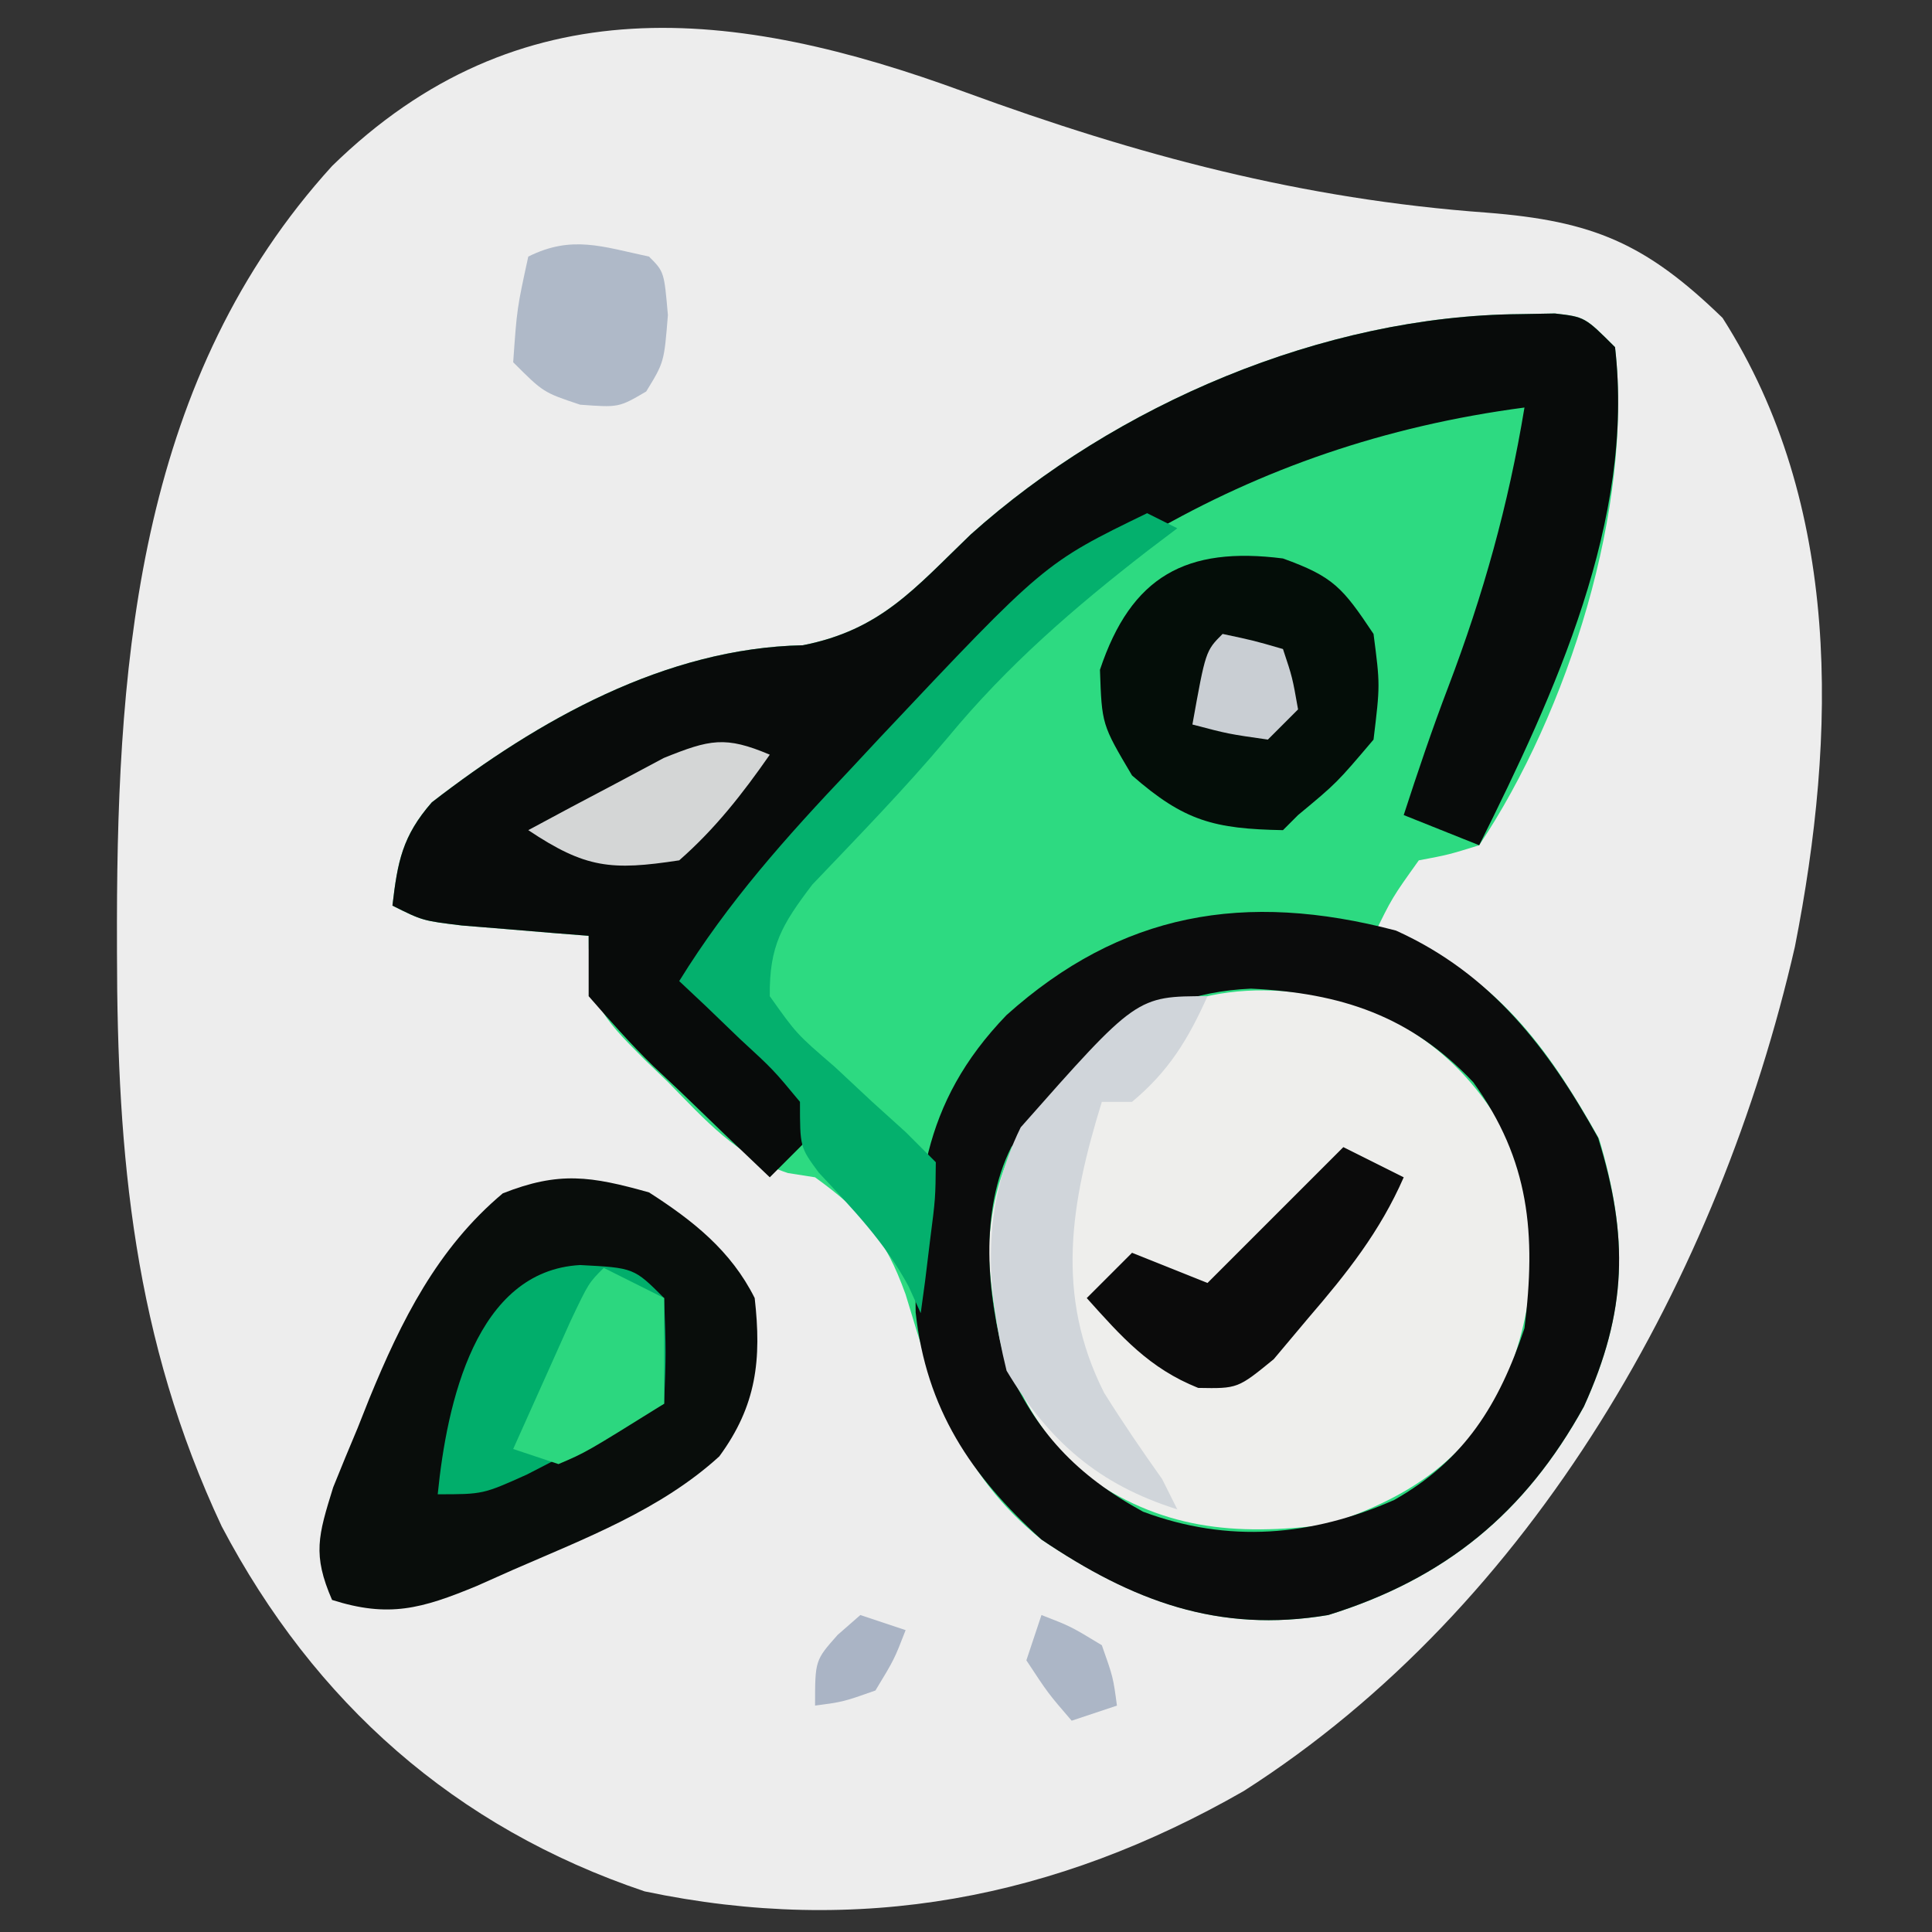 <svg xmlns="http://www.w3.org/2000/svg" width="128" height="128"><rect width="100%" height="100%" fill="#333333" stroke="none"/><path d="M0 0 C11.442 4.19 22.348 7.099 34.577 7.986 C41.587 8.538 45.08 10.002 50.188 14.96 C58.098 27.352 57.754 42.541 54.98 56.619 C49.976 78.451 37.668 100.294 18.47 112.554 C5.993 119.703 -7.018 122.193 -21.226 119.206 C-33.774 114.982 -43.112 106.692 -49.249 95.022 C-55.061 82.641 -56.175 70.536 -56.187 57.022 C-56.187 56.325 -56.188 55.628 -56.189 54.91 C-56.161 37.018 -54.571 18.795 -41.937 4.897 C-29.576 -7.189 -15.309 -5.634 0 0 Z " fill="#EDEDED" transform="translate(63.937,6.103)"></path><path d="M0 0 C1.15 -0.021 1.15 -0.021 2.324 -0.043 C4.312 0.188 4.312 0.188 6.312 2.188 C7.532 12.759 3.183 26.399 -2.688 35.188 C-4.734 35.82 -4.734 35.82 -6.688 36.188 C-8.459 38.667 -8.459 38.667 -9.688 41.188 C-8.842 41.352 -7.996 41.517 -7.125 41.688 C-1.176 44.283 2.119 49.07 5.25 54.625 C7.206 61.183 7.109 66.091 4.25 72.375 C0.364 79.425 -4.952 83.787 -12.688 86.188 C-19.987 87.415 -25.627 85.235 -31.688 81.188 C-37.166 76.777 -38.709 71.513 -40.691 64.941 C-42.06 61.158 -43.451 59.534 -46.688 57.188 C-47.577 57.048 -47.577 57.048 -48.484 56.906 C-51.87 55.802 -53.994 53.354 -56.438 50.875 C-56.944 50.388 -57.451 49.902 -57.973 49.4 C-60.992 46.377 -61.688 45.64 -61.688 41.188 C-62.458 41.127 -63.229 41.066 -64.023 41.004 C-65.026 40.92 -66.029 40.836 -67.062 40.75 C-68.06 40.669 -69.058 40.588 -70.086 40.504 C-72.688 40.188 -72.688 40.188 -74.688 39.188 C-74.348 36.274 -74.031 34.581 -72.078 32.344 C-65.049 26.905 -56.599 22.122 -47.5 21.938 C-42.334 20.921 -40.109 18.189 -36.383 14.605 C-26.775 5.987 -13.011 0.11 0 0 Z " fill="#2DDA81" transform="translate(100.688,20.812)"></path><path d="M0 0 C4.616 1.996 7.474 4.706 9.891 9.113 C12 14.771 11.526 20.284 9.113 25.762 C6.464 30.429 2.778 32.707 -2.262 34.387 C-8.509 35.163 -13.386 34.736 -18.566 30.992 C-22.962 26.829 -24.474 22.231 -24.762 16.262 C-24.513 10.852 -22.695 7.671 -18.73 3.949 C-12.906 -1.076 -7.499 -2.033 0 0 Z " fill="#EEEEEC" transform="translate(90.262,66.613)"></path><path d="M0 0 C1.15 -0.021 1.15 -0.021 2.324 -0.043 C4.312 0.188 4.312 0.188 6.312 2.188 C7.634 13.637 2.31 25.152 -2.688 35.188 C-4.338 34.528 -5.987 33.867 -7.688 33.188 C-6.761 30.332 -5.805 27.497 -4.734 24.691 C-2.411 18.579 -0.751 12.64 0.312 6.188 C-18.313 8.644 -32.13 17.635 -44.688 31.188 C-45.747 32.33 -45.747 32.33 -46.828 33.496 C-49.967 36.985 -52.232 40.094 -54.688 44.188 C-50.233 48.642 -50.233 48.642 -45.688 53.188 C-47.008 54.508 -48.328 55.828 -49.688 57.188 C-51.7 55.283 -53.697 53.365 -55.688 51.438 C-56.546 50.629 -56.546 50.629 -57.422 49.805 C-58.921 48.341 -60.312 46.768 -61.688 45.188 C-61.688 43.867 -61.688 42.547 -61.688 41.188 C-62.458 41.127 -63.229 41.066 -64.023 41.004 C-65.026 40.92 -66.029 40.836 -67.062 40.75 C-68.06 40.669 -69.058 40.588 -70.086 40.504 C-72.688 40.188 -72.688 40.188 -74.688 39.188 C-74.348 36.274 -74.031 34.581 -72.078 32.344 C-65.049 26.905 -56.599 22.122 -47.5 21.938 C-42.334 20.921 -40.109 18.189 -36.383 14.605 C-26.775 5.987 -13.011 0.11 0 0 Z " fill="#080B0A" transform="translate(100.688,20.812)"></path><path d="M0 0 C6.311 2.85 10.097 7.794 13.391 13.723 C15.431 20.297 15.327 25.219 12.453 31.535 C8.567 38.585 3.251 42.947 -4.484 45.348 C-11.755 46.571 -17.464 44.426 -23.484 40.348 C-28.177 36.1 -31.116 31.696 -31.82 25.297 C-31.916 17.335 -31.472 11.484 -25.801 5.602 C-18.23 -1.187 -10.033 -2.635 0 0 Z M-25.484 14.348 C-27.616 18.611 -27.093 24.103 -25.871 28.609 C-23.875 33.226 -21.165 36.083 -16.758 38.5 C-11.1 40.609 -5.587 40.136 -0.109 37.723 C4.558 35.073 6.836 31.387 8.516 26.348 C9.292 20.1 8.865 15.223 5.121 10.043 C0.958 5.647 -3.641 4.135 -9.609 3.848 C-17.216 4.197 -21.128 8.622 -25.484 14.348 Z " fill="#0B0C0C" transform="translate(92.484,61.652)"></path><path d="M0 0 C2.908 1.867 5.428 3.855 7 7 C7.462 11.063 7.131 14.121 4.656 17.488 C0.787 21.02 -4.248 22.928 -9 25 C-9.799 25.356 -10.598 25.712 -11.422 26.078 C-15.072 27.588 -17.246 28.194 -21 27 C-22.304 23.996 -21.919 22.741 -20.926 19.539 C-20.4 18.23 -19.861 16.925 -19.312 15.625 C-19.055 14.978 -18.798 14.331 -18.533 13.664 C-16.418 8.509 -14.027 3.698 -9.688 0.062 C-5.959 -1.412 -3.847 -1.08 0 0 Z " fill="#090D0B" transform="translate(43,79)"></path><path d="M0 0 C3.343 1.207 3.947 1.921 6 5 C6.438 8.375 6.438 8.375 6 12 C3.562 14.875 3.562 14.875 1 17 C0.67 17.33 0.34 17.66 0 18 C-4.557 17.912 -6.53 17.412 -10 14.375 C-12 11 -12 11 -12.125 7.375 C-10.054 1.162 -6.406 -0.818 0 0 Z " fill="#040D08" transform="translate(85,37)"></path><path d="M0 0 C0.66 0.33 1.32 0.66 2 1 C1.039 1.727 1.039 1.727 0.059 2.469 C-4.852 6.274 -9.24 10.065 -13.199 14.855 C-16.042 18.241 -19.13 21.406 -22.18 24.605 C-24.197 27.259 -25.037 28.658 -25 32 C-23.225 34.503 -23.225 34.503 -20.688 36.688 C-19.456 37.838 -19.456 37.838 -18.199 39.012 C-17.473 39.668 -16.748 40.324 -16 41 C-15.34 41.66 -14.68 42.32 -14 43 C-14.023 45.383 -14.023 45.383 -14.375 48.125 C-14.541 49.49 -14.541 49.49 -14.711 50.883 C-14.806 51.581 -14.902 52.28 -15 53 C-15.266 52.413 -15.531 51.827 -15.805 51.223 C-17.384 48.287 -19.498 46.111 -21.758 43.684 C-23 42 -23 42 -23 39 C-24.762 36.873 -24.762 36.873 -27 34.812 C-27.742 34.097 -28.485 33.382 -29.25 32.645 C-29.828 32.102 -30.405 31.559 -31 31 C-27.773 25.771 -23.908 21.451 -19.688 17 C-19.049 16.314 -18.41 15.628 -17.752 14.922 C-6.817 3.311 -6.817 3.311 0 0 Z " fill="#04B06D" transform="translate(76,34)"></path><path d="M0 0 C3.562 0.188 3.562 0.188 5.562 2.188 C5.688 5.812 5.688 5.812 5.562 9.188 C3.629 10.195 1.69 11.193 -0.25 12.188 C-1.868 13.023 -1.868 13.023 -3.52 13.875 C-6.438 15.188 -6.438 15.188 -9.438 15.188 C-8.83 9.11 -6.911 0.377 0 0 Z " fill="#01AE6B" transform="translate(38.438,83.812)"></path><path d="M0 0 C-1.285 2.867 -2.571 4.976 -5 7 C-5.66 7 -6.32 7 -7 7 C-9.062 13.672 -10.122 19.806 -6.848 26.277 C-5.625 28.236 -4.336 30.118 -3 32 C-2.67 32.66 -2.34 33.32 -2 34 C-7.214 32.361 -10.501 29.499 -13.312 24.812 C-14.698 19.144 -14.975 13.987 -12.375 8.688 C-4.698 0 -4.698 0 0 0 Z " fill="#D0D5DA" transform="translate(80,66)"></path><path d="M0 0 C1.32 0.66 2.64 1.32 4 2 C2.423 5.601 0.246 8.341 -2.312 11.312 C-3.072 12.216 -3.831 13.12 -4.613 14.051 C-7 16 -7 16 -9.617 15.953 C-12.861 14.656 -14.692 12.572 -17 10 C-16.01 9.01 -15.02 8.02 -14 7 C-11.525 7.99 -11.525 7.99 -9 9 C-6.03 6.03 -3.06 3.06 0 0 Z " fill="#0B0B0B" transform="translate(89,76)"></path><path d="M0 0 C1 1 1 1 1.25 3.875 C1 7 1 7 -0.188 8.938 C-2 10 -2 10 -4.562 9.812 C-7 9 -7 9 -9 7 C-8.75 3.438 -8.75 3.438 -8 0 C-5.118 -1.441 -3.082 -0.656 0 0 Z " fill="#AFB9C8" transform="translate(43,17)"></path><path d="M0 0 C1.32 0.66 2.64 1.32 4 2 C4 4.31 4 6.62 4 9 C-1.176 12.223 -1.176 12.223 -3 13 C-3.99 12.67 -4.98 12.34 -6 12 C-5.19 10.186 -4.377 8.374 -3.562 6.562 C-2.884 5.048 -2.884 5.048 -2.191 3.504 C-1 1 -1 1 0 0 Z " fill="#2CD77F" transform="translate(40,84)"></path><path d="M0 0 C-1.799 2.583 -3.626 4.921 -6 7 C-10.503 7.687 -12.199 7.534 -16 5 C-14.091 3.965 -12.173 2.947 -10.25 1.938 C-8.649 1.085 -8.649 1.085 -7.016 0.215 C-3.974 -1.01 -2.951 -1.253 0 0 Z " fill="#D4D6D6" transform="translate(51,50)"></path><path d="M0 0 C2.062 0.438 2.062 0.438 4 1 C4.625 2.875 4.625 2.875 5 5 C4.34 5.66 3.68 6.32 3 7 C0.375 6.625 0.375 6.625 -2 6 C-1.125 1.125 -1.125 1.125 0 0 Z " fill="#C9CED3" transform="translate(81,42)"></path><path d="M0 0 C1.938 0.75 1.938 0.75 4 2 C4.75 4.125 4.75 4.125 5 6 C4.01 6.33 3.02 6.66 2 7 C0.438 5.188 0.438 5.188 -1 3 C-0.67 2.01 -0.34 1.02 0 0 Z " fill="#ACB6C6" transform="translate(69,107)"></path><path d="M0 0 C0.99 0.33 1.98 0.66 3 1 C2.25 2.938 2.25 2.938 1 5 C-1.125 5.75 -1.125 5.75 -3 6 C-3 3 -3 3 -1.5 1.312 C-0.757 0.663 -0.757 0.663 0 0 Z " fill="#AAB4C5" transform="translate(57,107)"></path></svg>